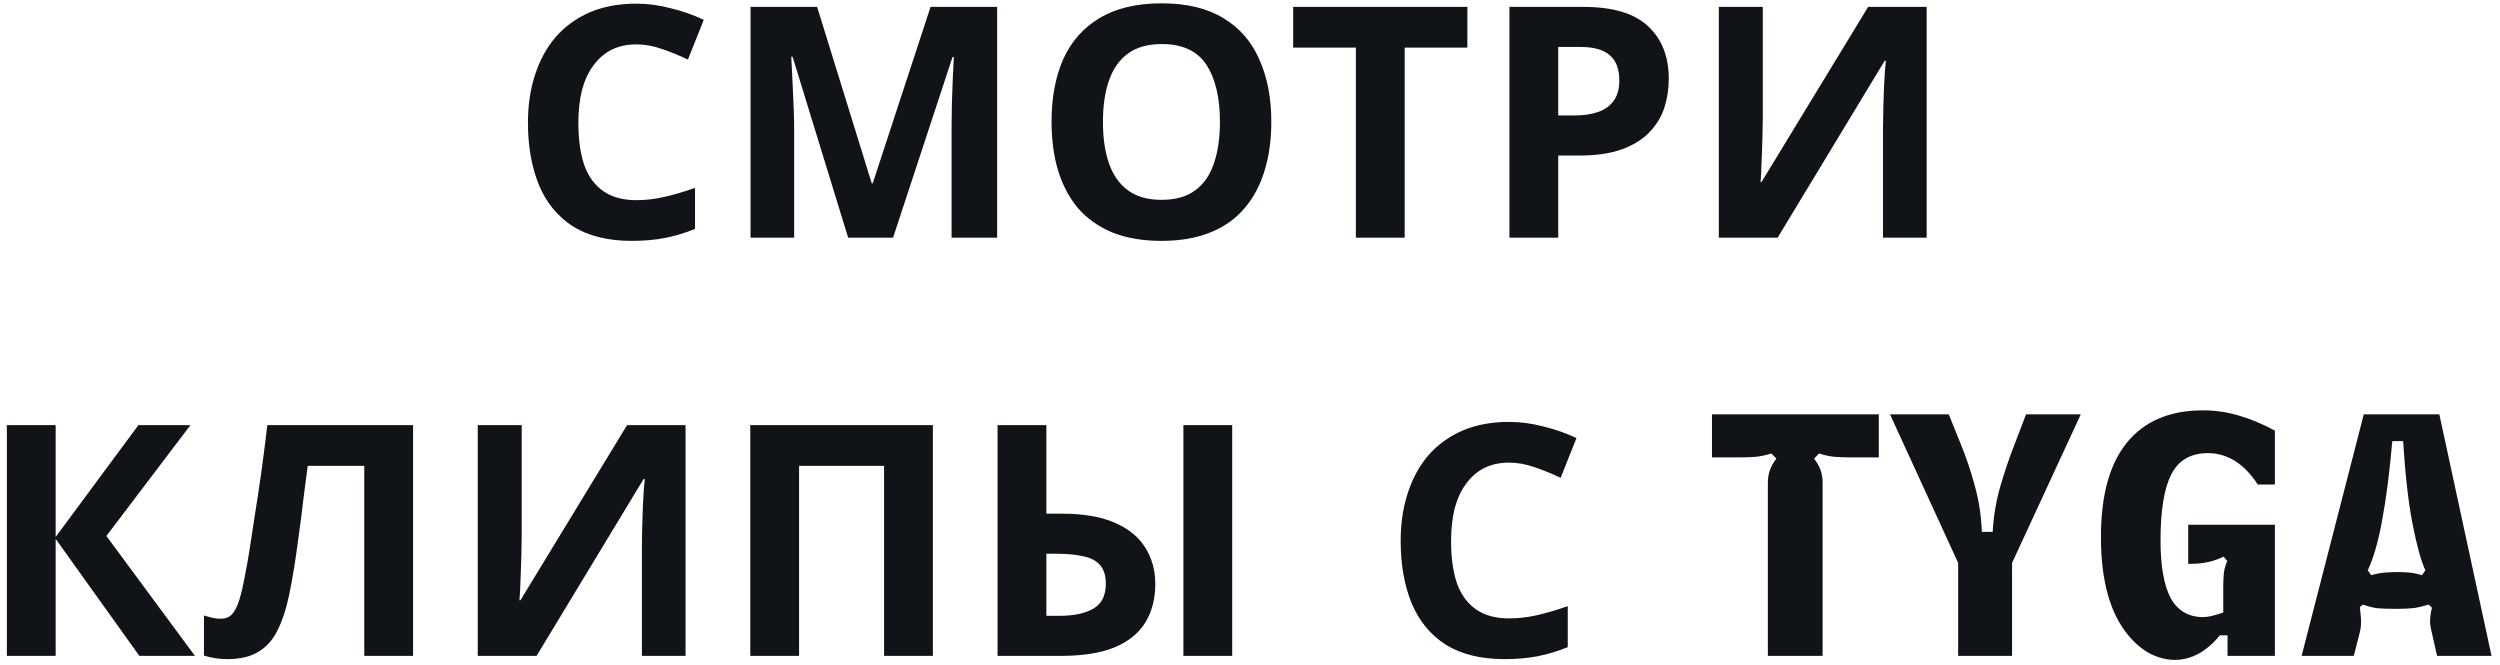 <?xml version="1.0" encoding="UTF-8"?> <svg xmlns="http://www.w3.org/2000/svg" width="263" height="70" viewBox="0 0 263 70" fill="none"><path d="M66.93 4.668C65.956 4.668 65.083 4.861 64.312 5.246C63.564 5.631 62.93 6.187 62.408 6.912C61.887 7.615 61.49 8.476 61.218 9.496C60.969 10.516 60.844 11.661 60.844 12.93C60.844 14.653 61.048 16.126 61.456 17.35C61.887 18.551 62.556 19.469 63.462 20.104C64.369 20.739 65.525 21.056 66.93 21.056C67.928 21.056 68.914 20.943 69.888 20.716C70.886 20.489 71.962 20.172 73.118 19.764V24.082C72.053 24.513 70.999 24.83 69.956 25.034C68.914 25.238 67.746 25.34 66.454 25.34C63.961 25.34 61.898 24.83 60.266 23.81C58.657 22.767 57.467 21.317 56.696 19.458C55.926 17.577 55.54 15.389 55.54 12.896C55.54 11.06 55.79 9.383 56.288 7.864C56.787 6.323 57.512 4.997 58.464 3.886C59.439 2.775 60.629 1.914 62.034 1.302C63.462 0.69 65.094 0.384 66.93 0.384C68.132 0.384 69.333 0.543 70.534 0.86C71.758 1.155 72.926 1.563 74.036 2.084L72.37 6.266C71.464 5.835 70.546 5.461 69.616 5.144C68.71 4.827 67.814 4.668 66.93 4.668ZM89.225 25L83.377 5.96H83.241C83.263 6.413 83.297 7.093 83.343 8C83.388 8.907 83.433 9.881 83.479 10.924C83.524 11.944 83.547 12.873 83.547 13.712V25H78.957V0.724H85.961L91.707 19.288H91.809L97.895 0.724H104.899V25H100.105V13.508C100.105 12.737 100.116 11.853 100.139 10.856C100.184 9.859 100.218 8.918 100.241 8.034C100.286 7.127 100.32 6.447 100.343 5.994H100.207L93.951 25H89.225ZM133.743 12.828C133.743 14.709 133.505 16.421 133.029 17.962C132.576 19.481 131.873 20.795 130.921 21.906C129.992 23.017 128.79 23.867 127.317 24.456C125.866 25.045 124.155 25.34 122.183 25.34C120.211 25.34 118.488 25.045 117.015 24.456C115.564 23.844 114.363 22.994 113.411 21.906C112.482 20.795 111.779 19.469 111.303 17.928C110.85 16.387 110.623 14.675 110.623 12.794C110.623 10.278 111.031 8.091 111.847 6.232C112.686 4.373 113.955 2.934 115.655 1.914C117.378 0.871 119.565 0.35 122.217 0.35C124.846 0.35 127.011 0.871 128.711 1.914C130.411 2.934 131.669 4.385 132.485 6.266C133.324 8.125 133.743 10.312 133.743 12.828ZM116.029 12.828C116.029 14.528 116.244 15.99 116.675 17.214C117.106 18.438 117.774 19.379 118.681 20.036C119.588 20.693 120.755 21.022 122.183 21.022C123.656 21.022 124.835 20.693 125.719 20.036C126.626 19.379 127.283 18.438 127.691 17.214C128.122 15.99 128.337 14.528 128.337 12.828C128.337 10.267 127.861 8.261 126.909 6.81C125.957 5.359 124.393 4.634 122.217 4.634C120.766 4.634 119.588 4.963 118.681 5.62C117.774 6.277 117.106 7.218 116.675 8.442C116.244 9.666 116.029 11.128 116.029 12.828ZM147.772 25H142.638V5.008H136.042V0.724H154.368V5.008H147.772V25ZM166.544 0.724C169.672 0.724 171.95 1.404 173.378 2.764C174.828 4.101 175.554 5.949 175.554 8.306C175.554 9.371 175.395 10.391 175.078 11.366C174.76 12.318 174.228 13.179 173.48 13.95C172.754 14.698 171.791 15.287 170.59 15.718C169.388 16.149 167.904 16.364 166.136 16.364H163.926V25H158.792V0.724H166.544ZM166.272 4.94H163.926V12.148H165.626C166.6 12.148 167.439 12.023 168.142 11.774C168.844 11.525 169.388 11.128 169.774 10.584C170.159 10.04 170.352 9.337 170.352 8.476C170.352 7.275 170.023 6.391 169.366 5.824C168.708 5.235 167.677 4.94 166.272 4.94ZM180.821 0.724H185.445V12.454C185.445 13.021 185.434 13.655 185.411 14.358C185.389 15.061 185.366 15.752 185.343 16.432C185.321 17.089 185.298 17.667 185.275 18.166C185.253 18.642 185.23 18.971 185.207 19.152H185.309L196.529 0.724H202.683V25H198.093V13.338C198.093 12.726 198.105 12.057 198.127 11.332C198.15 10.584 198.173 9.87 198.195 9.19C198.241 8.51 198.275 7.921 198.297 7.422C198.343 6.901 198.377 6.561 198.399 6.402H198.263L187.009 25H180.821V0.724ZM20.509 69H14.661L5.855 56.692V69H0.721V44.724H5.855V56.488L14.559 44.724H20.033L11.193 56.386L20.509 69ZM43.455 69H38.321V49.008H32.371C32.235 50.051 32.088 51.184 31.929 52.408C31.793 53.632 31.634 54.879 31.453 56.148C31.294 57.395 31.124 58.585 30.943 59.718C30.762 60.829 30.58 61.815 30.399 62.676C30.104 64.081 29.708 65.283 29.209 66.28C28.733 67.277 28.064 68.037 27.203 68.558C26.364 69.079 25.265 69.34 23.905 69.34C23.452 69.34 23.021 69.306 22.613 69.238C22.205 69.17 21.82 69.079 21.457 68.966V64.75C21.752 64.841 22.035 64.92 22.307 64.988C22.602 65.056 22.919 65.09 23.259 65.09C23.712 65.09 24.086 64.943 24.381 64.648C24.676 64.353 24.936 63.855 25.163 63.152C25.39 62.427 25.616 61.429 25.843 60.16C25.956 59.616 26.092 58.845 26.251 57.848C26.41 56.828 26.591 55.638 26.795 54.278C27.022 52.895 27.248 51.399 27.475 49.79C27.702 48.158 27.917 46.469 28.121 44.724H43.455V69ZM50.259 44.724H54.883V56.454C54.883 57.021 54.872 57.655 54.849 58.358C54.826 59.061 54.804 59.752 54.781 60.432C54.758 61.089 54.736 61.667 54.713 62.166C54.69 62.642 54.668 62.971 54.645 63.152H54.747L65.967 44.724H72.121V69H67.531V57.338C67.531 56.726 67.542 56.057 67.565 55.332C67.588 54.584 67.61 53.87 67.633 53.19C67.678 52.51 67.712 51.921 67.735 51.422C67.78 50.901 67.814 50.561 67.837 50.402H67.701L56.447 69H50.259V44.724ZM78.929 69V44.724H98.139V69H93.005V49.008H84.063V69H78.929ZM104.943 69V44.724H110.077V54.04H111.743C113.987 54.04 115.835 54.357 117.285 54.992C118.736 55.627 119.801 56.499 120.481 57.61C121.184 58.721 121.535 59.99 121.535 61.418C121.535 63.005 121.184 64.365 120.481 65.498C119.779 66.631 118.691 67.504 117.217 68.116C115.767 68.705 113.885 69 111.573 69H104.943ZM111.437 64.784C112.956 64.784 114.146 64.535 115.007 64.036C115.891 63.537 116.333 62.665 116.333 61.418C116.333 60.557 116.129 59.899 115.721 59.446C115.336 58.993 114.758 58.687 113.987 58.528C113.217 58.347 112.287 58.256 111.199 58.256H110.077V64.784H111.437ZM124.493 69V44.724H129.627V69H124.493ZM158.74 48.668C157.765 48.668 156.893 48.861 156.122 49.246C155.374 49.631 154.739 50.187 154.218 50.912C153.697 51.615 153.3 52.476 153.028 53.496C152.779 54.516 152.654 55.661 152.654 56.93C152.654 58.653 152.858 60.126 153.266 61.35C153.697 62.551 154.365 63.469 155.272 64.104C156.179 64.739 157.335 65.056 158.74 65.056C159.737 65.056 160.723 64.943 161.698 64.716C162.695 64.489 163.772 64.172 164.928 63.764V68.082C163.863 68.513 162.809 68.83 161.766 69.034C160.723 69.238 159.556 69.34 158.264 69.34C155.771 69.34 153.708 68.83 152.076 67.81C150.467 66.767 149.277 65.317 148.506 63.458C147.735 61.577 147.35 59.389 147.35 56.896C147.35 55.06 147.599 53.383 148.098 51.864C148.597 50.323 149.322 48.997 150.274 47.886C151.249 46.775 152.439 45.914 153.844 45.302C155.272 44.69 156.904 44.384 158.74 44.384C159.941 44.384 161.143 44.543 162.344 44.86C163.568 45.155 164.735 45.563 165.846 46.084L164.18 50.266C163.273 49.835 162.355 49.461 161.426 49.144C160.519 48.827 159.624 48.668 158.74 48.668ZM191.739 69H185.979V50.79C185.979 50.31 186.049 49.87 186.189 49.47C186.329 49.07 186.559 48.66 186.879 48.24L186.339 47.7C185.799 47.88 185.249 48 184.689 48.06C184.129 48.1 183.539 48.12 182.919 48.12H180.099V43.59H197.649V48.12H194.799C194.199 48.12 193.619 48.1 193.059 48.06C192.499 48.02 191.939 47.9 191.379 47.7L190.839 48.24C191.159 48.66 191.389 49.07 191.529 49.47C191.669 49.87 191.739 50.31 191.739 50.79V69ZM205.009 43.59L206.209 46.56C206.849 48.12 207.369 49.66 207.769 51.18C208.189 52.7 208.429 54.29 208.489 55.95H209.629C209.729 54.25 209.999 52.65 210.439 51.15C210.879 49.63 211.389 48.13 211.969 46.65L213.139 43.59H218.899L211.669 59.22V69H205.999V59.22L198.829 43.59H205.009ZM239.318 69H234.338V66.84H233.528C232.108 68.56 230.528 69.42 228.788 69.42C227.948 69.42 227.098 69.21 226.238 68.79C225.398 68.35 224.628 67.71 223.928 66.87C221.988 64.57 221.018 61.11 221.018 56.49C221.018 52.09 221.938 48.77 223.778 46.53C225.618 44.29 228.278 43.17 231.758 43.17C233.038 43.17 234.288 43.35 235.508 43.71C236.748 44.07 238.018 44.6 239.318 45.3V50.97H237.518C236.078 48.77 234.328 47.67 232.268 47.67C230.468 47.67 229.188 48.41 228.428 49.89C227.668 51.37 227.288 53.69 227.288 56.85C227.288 59.57 227.648 61.6 228.368 62.94C229.108 64.26 230.248 64.92 231.788 64.92C232.248 64.92 232.948 64.76 233.888 64.44V61.59C233.888 61.17 233.908 60.75 233.948 60.33C233.988 59.91 234.108 59.47 234.308 59.01L233.918 58.56C232.898 59.06 231.788 59.31 230.588 59.31H230.198V55.2H239.318V69ZM248.669 43.59H256.619L262.109 69H256.379L255.749 66.21C255.649 65.81 255.619 65.4 255.659 64.98C255.699 64.56 255.759 64.21 255.839 63.93L255.479 63.6C254.999 63.76 254.509 63.88 254.009 63.96C253.509 64.02 252.879 64.05 252.119 64.05C251.279 64.05 250.619 64.03 250.139 63.99C249.659 63.93 249.139 63.8 248.579 63.6L248.249 63.87C248.289 64.09 248.329 64.47 248.369 65.01C248.409 65.55 248.369 66.06 248.249 66.54L247.619 69H242.129L248.669 43.59ZM251.669 46.41C251.389 49.63 251.039 52.37 250.619 54.63C250.219 56.89 249.709 58.68 249.089 60L249.449 60.51C249.929 60.37 250.399 60.28 250.859 60.24C251.319 60.2 251.779 60.18 252.239 60.18C252.659 60.18 253.079 60.2 253.499 60.24C253.919 60.28 254.349 60.37 254.789 60.51L255.149 60C254.689 59 254.239 57.37 253.799 55.11C253.359 52.85 253.029 49.95 252.809 46.41H251.669Z" fill="#101318"></path></svg> 